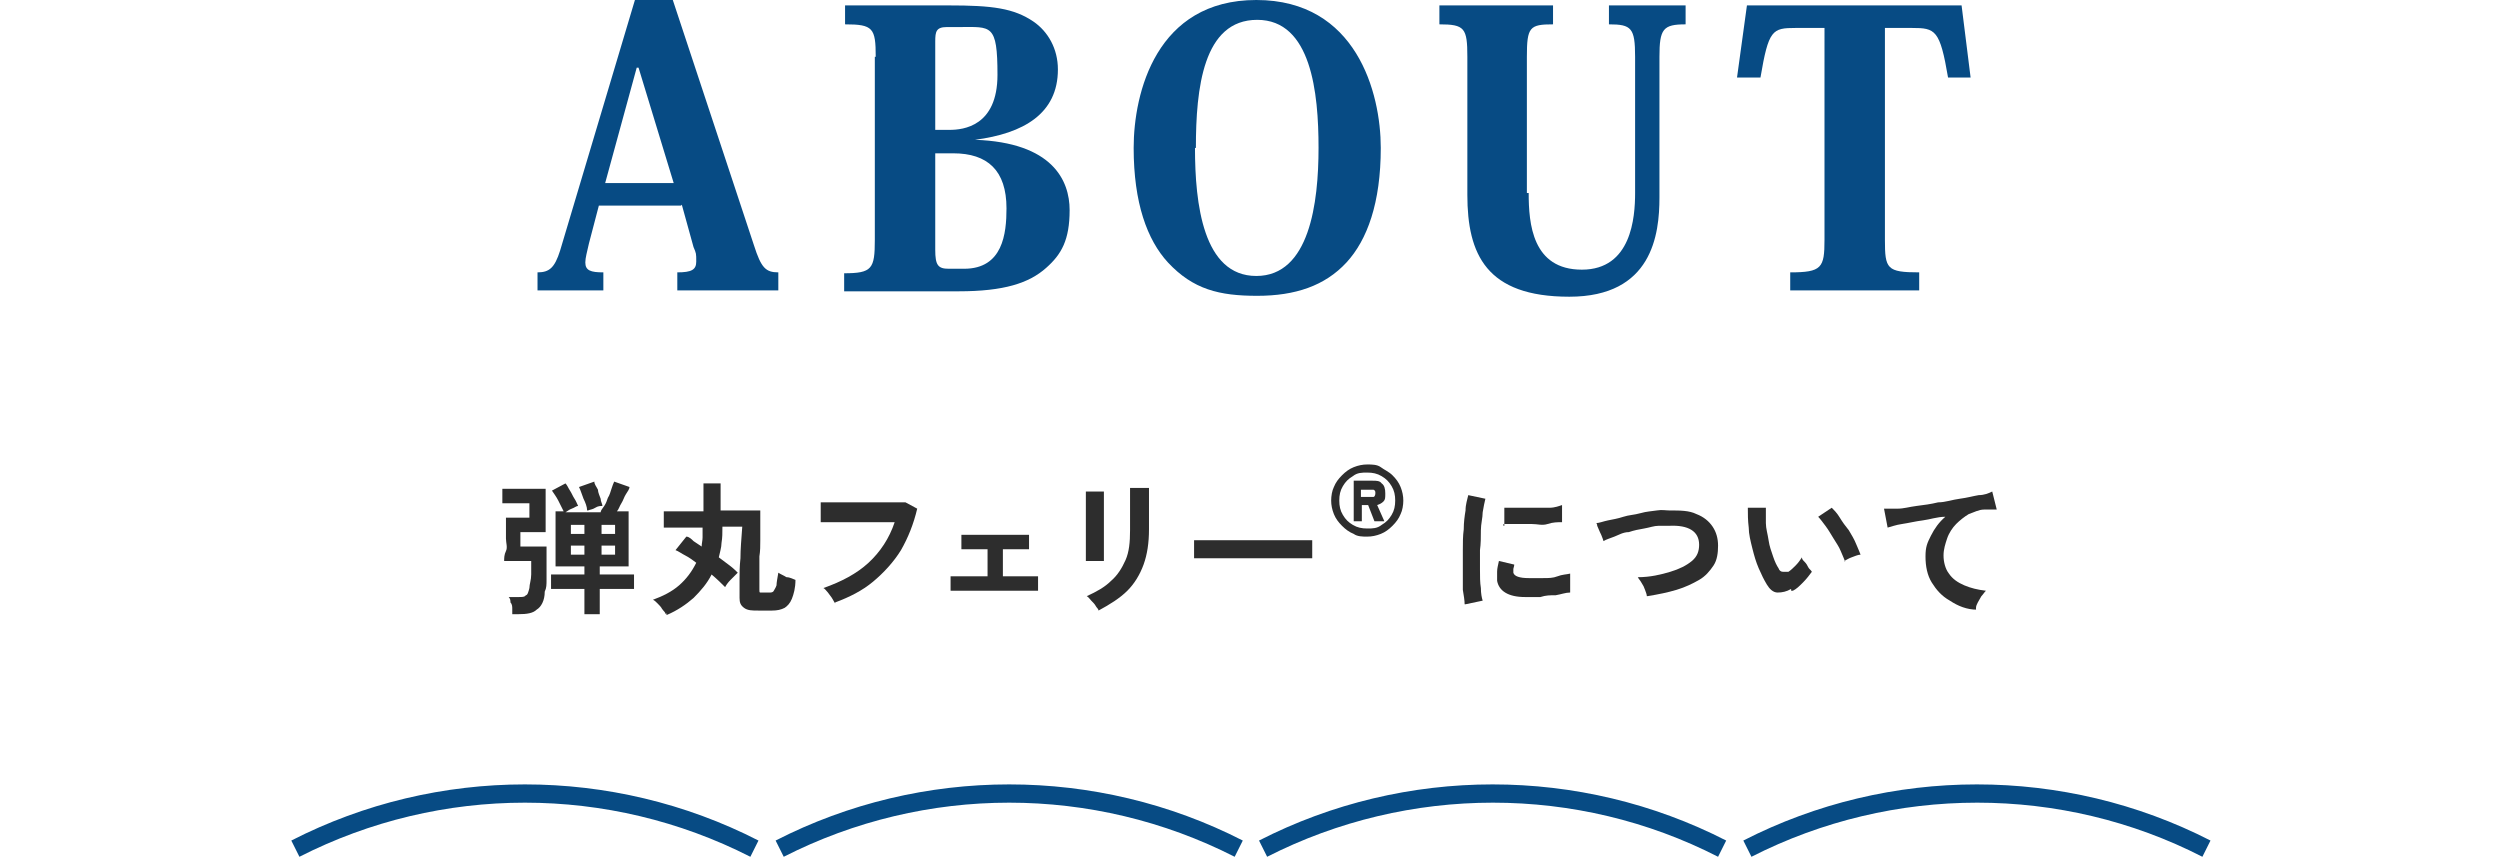 <?xml version="1.0" encoding="UTF-8"?>
<svg id="_レイヤー_2" xmlns="http://www.w3.org/2000/svg" version="1.1" viewBox="0 0 277.2 95">
  <!-- Generator: Adobe Illustrator 29.0.1, SVG Export Plug-In . SVG Version: 2.1.0 Build 192)  -->
  <defs>
    <style>
      .st0 {
        fill: #074b84;
      }

      .st1 {
        fill: #2d2d2d;
      }
    </style>
  </defs>
  <g id="_レイヤー_1-2">
    <g>
      <path class="st1" d="M56.8,68.1v-.6c0-.2,0-.5-.2-.7,0-.2,0-.4-.2-.6h1.1c.4,0,.7,0,.8-.2.2,0,.3-.4.4-.8,0-.4.2-.9.2-1.5v-1.5h-3c0-.3,0-.7.2-1.1s0-.9,0-1.4,0-.9,0-1.3v-1h2.6v-1.6h-3v-1.6h4.8v4.8h-2.8v1.6h2.9v2.1c0,.6,0,1.1,0,1.6s0,.9-.2,1.3c0,1-.4,1.7-.9,2-.4.4-1.1.5-2,.5h-.9.2ZM64.8,68.1v-2.8h-3.7v-1.6h3.7v-.9h-3.2v-6.1h.9c-.2-.4-.4-.8-.6-1.2s-.5-.8-.7-1.1l1.5-.8c.2.2.3.5.5.8s.3.6.5.9c.2.3.3.6.4.8-.2,0-.4.2-.7.3s-.5.3-.7.4h3.9c0-.2.2-.4.4-.7s.3-.6.4-.9c.2-.3.3-.7.4-1s.2-.6.3-.8l1.7.6c0,.2-.2.5-.4.8s-.3.7-.5,1-.3.7-.5.9h1.3v6.1h-3.2v.9h3.8v1.6h-3.8v2.8h-1.8,0ZM63.3,59.2h1.5v-1h-1.5v1ZM63.3,61.5h1.5v-1h-1.5v1ZM65.1,56.6c0-.4-.2-.9-.4-1.3-.2-.5-.3-.9-.5-1.3l1.7-.6c0,.3.2.5.4.9,0,.3.2.7.3,1,0,.3.2.6.2.8-.2,0-.5,0-.8.2s-.6.2-.8.3h0ZM66.7,59.2h1.5v-1h-1.5v1ZM66.7,61.5h1.5v-1h-1.5v1Z"/>
      <path class="st1" d="M73.8,68.1c0-.2-.2-.3-.4-.6-.1-.2-.3-.4-.5-.6s-.3-.3-.5-.4c1.1-.4,2.1-.9,2.9-1.6.8-.7,1.4-1.5,1.9-2.5-.4-.3-.8-.6-1.2-.8s-.8-.5-1.1-.6l1.2-1.5c.3,0,.6.3.8.5.3.2.6.4.9.6,0-.3.1-.7.1-1v-1.1h-4.3c0,0,0-1.8,0-1.8h4.4v-3.1h1.9v3h4.4v3.3c0,.6,0,1.2-.1,1.8v3.7c0,.2,0,.3.1.3,0,0,.2,0,.4,0h.6c.2,0,.4,0,.5-.2s.2-.3.3-.6c0-.3.1-.8.2-1.4.3.2.6.3.9.5.4,0,.7.2,1,.3,0,.9-.2,1.6-.4,2.1s-.5.8-.8,1c-.4.2-.8.3-1.4.3h-1.5c-.7,0-1.2,0-1.6-.3s-.5-.6-.5-1.1v-2.1c0-.6,0-1.4.1-2.3,0-1,.1-2.1.2-3.5h-2.2c0,.7,0,1.2-.1,1.8,0,.5-.2,1.1-.3,1.6.4.3.8.6,1.2.9.4.3.7.6.9.8-.2.2-.5.5-.8.8s-.5.6-.6.8c-.4-.4-.9-.9-1.5-1.4-.5,1-1.2,1.8-2,2.6-.8.7-1.8,1.4-3,1.9h0v-.2Z"/>
      <path class="st1" d="M92.6,66.9c0,0-.2-.3-.3-.5s-.3-.4-.5-.7c-.2-.2-.3-.4-.5-.5,2-.7,3.7-1.6,5-2.8s2.3-2.7,2.9-4.5h-8.2v-2.2h9.4l1.3.7c-.4,1.7-1,3.2-1.8,4.6-.8,1.3-1.9,2.5-3.1,3.5-1.2,1-2.6,1.7-4.2,2.3h0Z"/>
      <path class="st1" d="M105.4,65.5v-1.6h4.1v-3h-2.9v-1.6h7.5v1.6h-2.9v3h3.9v1.6h-9.7Z"/>
      <path class="st1" d="M120.4,62.1v-7.6h2v7.7h-2ZM121.8,67.7c0-.2-.2-.3-.3-.5s-.3-.4-.5-.6-.3-.4-.5-.5c1.1-.5,2-1,2.7-1.7.7-.6,1.2-1.4,1.6-2.3.4-.9.5-2,.5-3.3v-4.7h2.1v4.6c0,1.5-.2,2.8-.6,3.9s-1,2.1-1.8,2.9-1.9,1.5-3.2,2.2Z"/>
      <path class="st1" d="M132.4,61.9v-2h13.1v2h-13.2,0Z"/>
      <path class="st1" d="M151.6,59.5c-.5,0-1.1,0-1.5-.3-.5-.2-.9-.5-1.3-.9-.4-.4-.7-.8-.9-1.3s-.3-1-.3-1.5.1-1.1.3-1.5c.2-.5.5-.9.9-1.3s.8-.7,1.3-.9,1-.3,1.5-.3,1.1,0,1.5.3.9.5,1.3.9c.4.4.7.8.9,1.3s.3,1,.3,1.5-.1,1.1-.3,1.5c-.2.5-.5.9-.9,1.3s-.8.7-1.3.9-1,.3-1.5.3ZM151.6,58.6c.6,0,1.1,0,1.6-.4.5-.3.8-.6,1.1-1.1s.4-1,.4-1.6-.1-1.1-.4-1.6c-.3-.5-.6-.8-1.1-1.1s-1-.4-1.6-.4-1.1,0-1.6.4c-.5.3-.8.6-1.1,1.1s-.4,1-.4,1.6.1,1.1.4,1.6.6.8,1.1,1.1,1,.4,1.6.4ZM150.1,57.8v-4.5h2.1c.4,0,.8,0,1,.3.3.2.4.6.4,1.1s0,.7-.2.9-.4.3-.7.4l.8,1.8h-1.1l-.7-1.8h-.7v1.8h-.9ZM150.9,55.1h1c.2,0,.3,0,.4,0s.2-.2.2-.4,0-.3-.2-.4c-.1,0-.2,0-.4,0h-1v1h0Z"/>
      <path class="st1" d="M162.4,67c0-.4-.1-1-.2-1.6v-4.4c0-.8,0-1.6.1-2.3,0-.8.1-1.5.2-2.1,0-.7.2-1.2.3-1.7l1.9.4c-.1.4-.2.9-.3,1.5,0,.6-.2,1.3-.2,2s0,1.5-.1,2.2v2.2c0,.7,0,1.4.1,2,0,.6.1,1.1.2,1.4l-1.9.4h-.1ZM169.1,66.2c-1.9,0-2.9-.7-3.1-1.8v-1c0-.4.1-.7.2-1.2l1.7.4c0,.2-.1.4-.1.5v.4c.1.4.7.6,1.7.6h1.6c.6,0,1.1,0,1.6-.2s1-.2,1.4-.3v2.1c-.5,0-1,.2-1.6.3-.6,0-1.1,0-1.7.2h-1.7ZM166.8,58.3v-2h3.2c.6,0,1.2,0,1.8,0s1.1-.2,1.4-.3v1.9c-.5,0-1,0-1.6.2s-1.1,0-1.8,0h-3.1v.2Z"/>
      <path class="st1" d="M182.6,66.1c0-.2-.1-.4-.2-.7-.1-.3-.2-.5-.4-.8-.1-.2-.3-.4-.4-.6,1.4,0,2.6-.3,3.6-.6s1.8-.7,2.4-1.2c.6-.5.8-1.1.8-1.8,0-1.5-1.2-2.2-3.3-2.1-.3,0-.7,0-1.2,0s-1,.2-1.6.3-1.1.2-1.7.4c-.6,0-1.1.3-1.6.5s-.9.3-1.2.5c0,0,0,0-.1-.3s-.2-.5-.3-.7-.2-.5-.3-.7c0-.2-.1-.3-.1-.3.3,0,.8-.2,1.3-.3s1.1-.2,1.7-.4,1.2-.2,1.9-.4,1.2-.2,1.8-.3,1,0,1.4,0c1.2,0,2.2,0,3,.4.8.3,1.4.8,1.8,1.4s.6,1.3.6,2.1-.1,1.6-.5,2.2c-.4.6-.9,1.2-1.6,1.6-.7.4-1.5.8-2.5,1.1s-2,.5-3.2.7h0Z"/>
      <path class="st1" d="M198.6,65.3c-.5.3-1,.4-1.5.4s-.9-.4-1.2-.9-.6-1.1-.9-1.8-.5-1.4-.7-2.2-.4-1.6-.4-2.3c-.1-.8-.1-1.5-.1-2.2h2v1.7c0,.6.2,1.2.3,1.9s.3,1.2.5,1.8.4,1,.6,1.3c.1.3.3.4.5.4s.4,0,.6,0c.3-.2.5-.4.8-.7s.5-.6.7-.9c0,.2.1.3.3.5.2.2.3.4.4.6.1.2.3.3.4.5-.3.4-.6.8-1,1.2-.4.4-.7.7-1.1.9h-.2ZM204.6,62.3c-.1-.3-.3-.7-.5-1.2s-.5-.9-.8-1.4-.6-1-.9-1.4-.6-.8-.8-1l1.5-1c.3.3.6.6.9,1.1s.6.9,1,1.4c.3.5.6,1,.8,1.5s.4.9.5,1.2c-.3,0-.7.2-1,.3s-.6.3-.8.4h0Z"/>
      <path class="st1" d="M219.2,67.6c-1.1,0-2.1-.4-3-1-.9-.5-1.5-1.2-2-2-.5-.8-.7-1.8-.7-2.9s.2-1.5.6-2.3.9-1.5,1.6-2.1c-.9,0-1.7.3-2.5.4s-1.6.3-2.3.4-1.2.3-1.6.4l-.4-2.1c.4,0,.8,0,1.5,0s1.3-.2,2.1-.3,1.6-.2,2.4-.4c.8,0,1.6-.3,2.4-.4s1.5-.3,2.1-.4c.6,0,1.1-.2,1.5-.4l.5,2h-.6c-.2,0-.5,0-.8,0-.6,0-1.1.3-1.7.5-.5.3-1,.7-1.4,1.1s-.8,1-1,1.6-.4,1.2-.4,1.9.2,1.5.6,2c.4.6,1,1,1.7,1.3s1.5.5,2.4.6c-.2.2-.3.4-.5.6-.1.2-.3.5-.4.7s-.2.4-.2.6h0v.2Z"/>
    </g>
    <path class="st0" d="M75.5,22.8h-9.1l-1.1,4.2c-.2.9-.4,1.6-.4,2.1,0,.9.6,1.1,2,1.1v2h-7.3v-2c1.3,0,1.9-.5,2.5-2.4L70.4,0h4.2l9,27.2c.8,2.5,1.3,3,2.7,3v2h-11.2v-2c1.6,0,2.1-.3,2.1-1.2s0-.9-.3-1.6l-1.3-4.7h0ZM74.7,20.3l-3.9-12.8h-.2l-3.5,12.8h7.6Z"/>
    <path class="st0" d="M97.1,6.3c0-3.2-.3-3.6-3.4-3.6V.6h11.5c4.8,0,7.2.3,9.4,1.8,1.6,1.1,2.7,3,2.7,5.3,0,4.9-3.8,7.1-9.2,7.8h0c8.6.3,10.5,4.5,10.5,7.8s-.9,4.9-2.6,6.4c-1.9,1.7-4.7,2.6-9.7,2.6h-12.7v-2c3.1,0,3.4-.5,3.4-3.7V6.3h0ZM105,3c-1.2,0-1.3.5-1.3,1.6v9.8h1.6c1.5,0,5.3-.4,5.3-6.1s-.7-5.3-4.2-5.3h-1.5,0ZM103.7,16.9v10.8c0,1.7.3,2.1,1.5,2.1h1.7c4.3,0,4.7-3.9,4.7-6.7,0-4.2-2.1-6.1-5.9-6.1h-2,0Z"/>
    <path class="st0" d="M129.5,29.1c-2.3-2.5-3.8-6.6-3.8-12.7s2.5-16.4,13.6-16.4,13.8,10.3,13.8,16.4-1.5,10.2-3.8,12.7c-2.4,2.6-5.7,3.7-9.9,3.7s-7.1-.7-9.9-3.7h0ZM132.5,16.4c0,6.2.9,14.2,6.8,14.2s6.9-8.1,6.9-14.2-.8-14.2-6.8-14.2-6.8,7.6-6.8,14.2h0Z"/>
    <path class="st0" d="M169.5,21.4c0,3.4.4,8.5,5.9,8.5s5.9-5.8,5.9-8.5V6.3c0-3.2-.4-3.6-2.9-3.6V.6h8.5v2.1c-2.5,0-2.9.5-2.9,3.6v15.6c0,4.1-.8,11-10,11s-11.3-4.7-11.3-11.3V6.3c0-3.2-.3-3.6-3.1-3.6V.6h12.6v2.1c-2.6,0-2.9.3-2.9,3.6v15.1h.2Z"/>
    <path class="st0" d="M209,3.1v23.5c0,3.2.2,3.6,3.8,3.6v2h-14.3v-2c3.5,0,3.8-.5,3.8-3.6V3.1h-3.2c-2.6,0-3,.2-3.9,5.5h-2.6l1.1-8h23.8l1,8h-2.5c-.9-5.3-1.4-5.5-4-5.5h-3.1,0Z"/>
    <path class="st0" d="M83.2,95c-15.7-8-34.3-8-50,0l-.9-1.8c16.2-8.3,35.6-8.3,51.8,0,0,0-.9,1.8-.9,1.8Z"/>
    <path class="st0" d="M136.9,95c-15.7-8-34.3-8-50,0l-.9-1.8c16.2-8.3,35.6-8.3,51.8,0l-.9,1.8Z"/>
    <path class="st0" d="M190.5,95c-15.6-8-34.3-8-50,0l-.9-1.8c16.2-8.3,35.6-8.3,51.8,0l-.9,1.8h0Z"/>
    <path class="st0" d="M244.2,95c-15.6-8-34.3-8-50,0l-.9-1.8c16.2-8.3,35.6-8.3,51.8,0l-.9,1.8h0Z"/>
  </g>
</svg>
